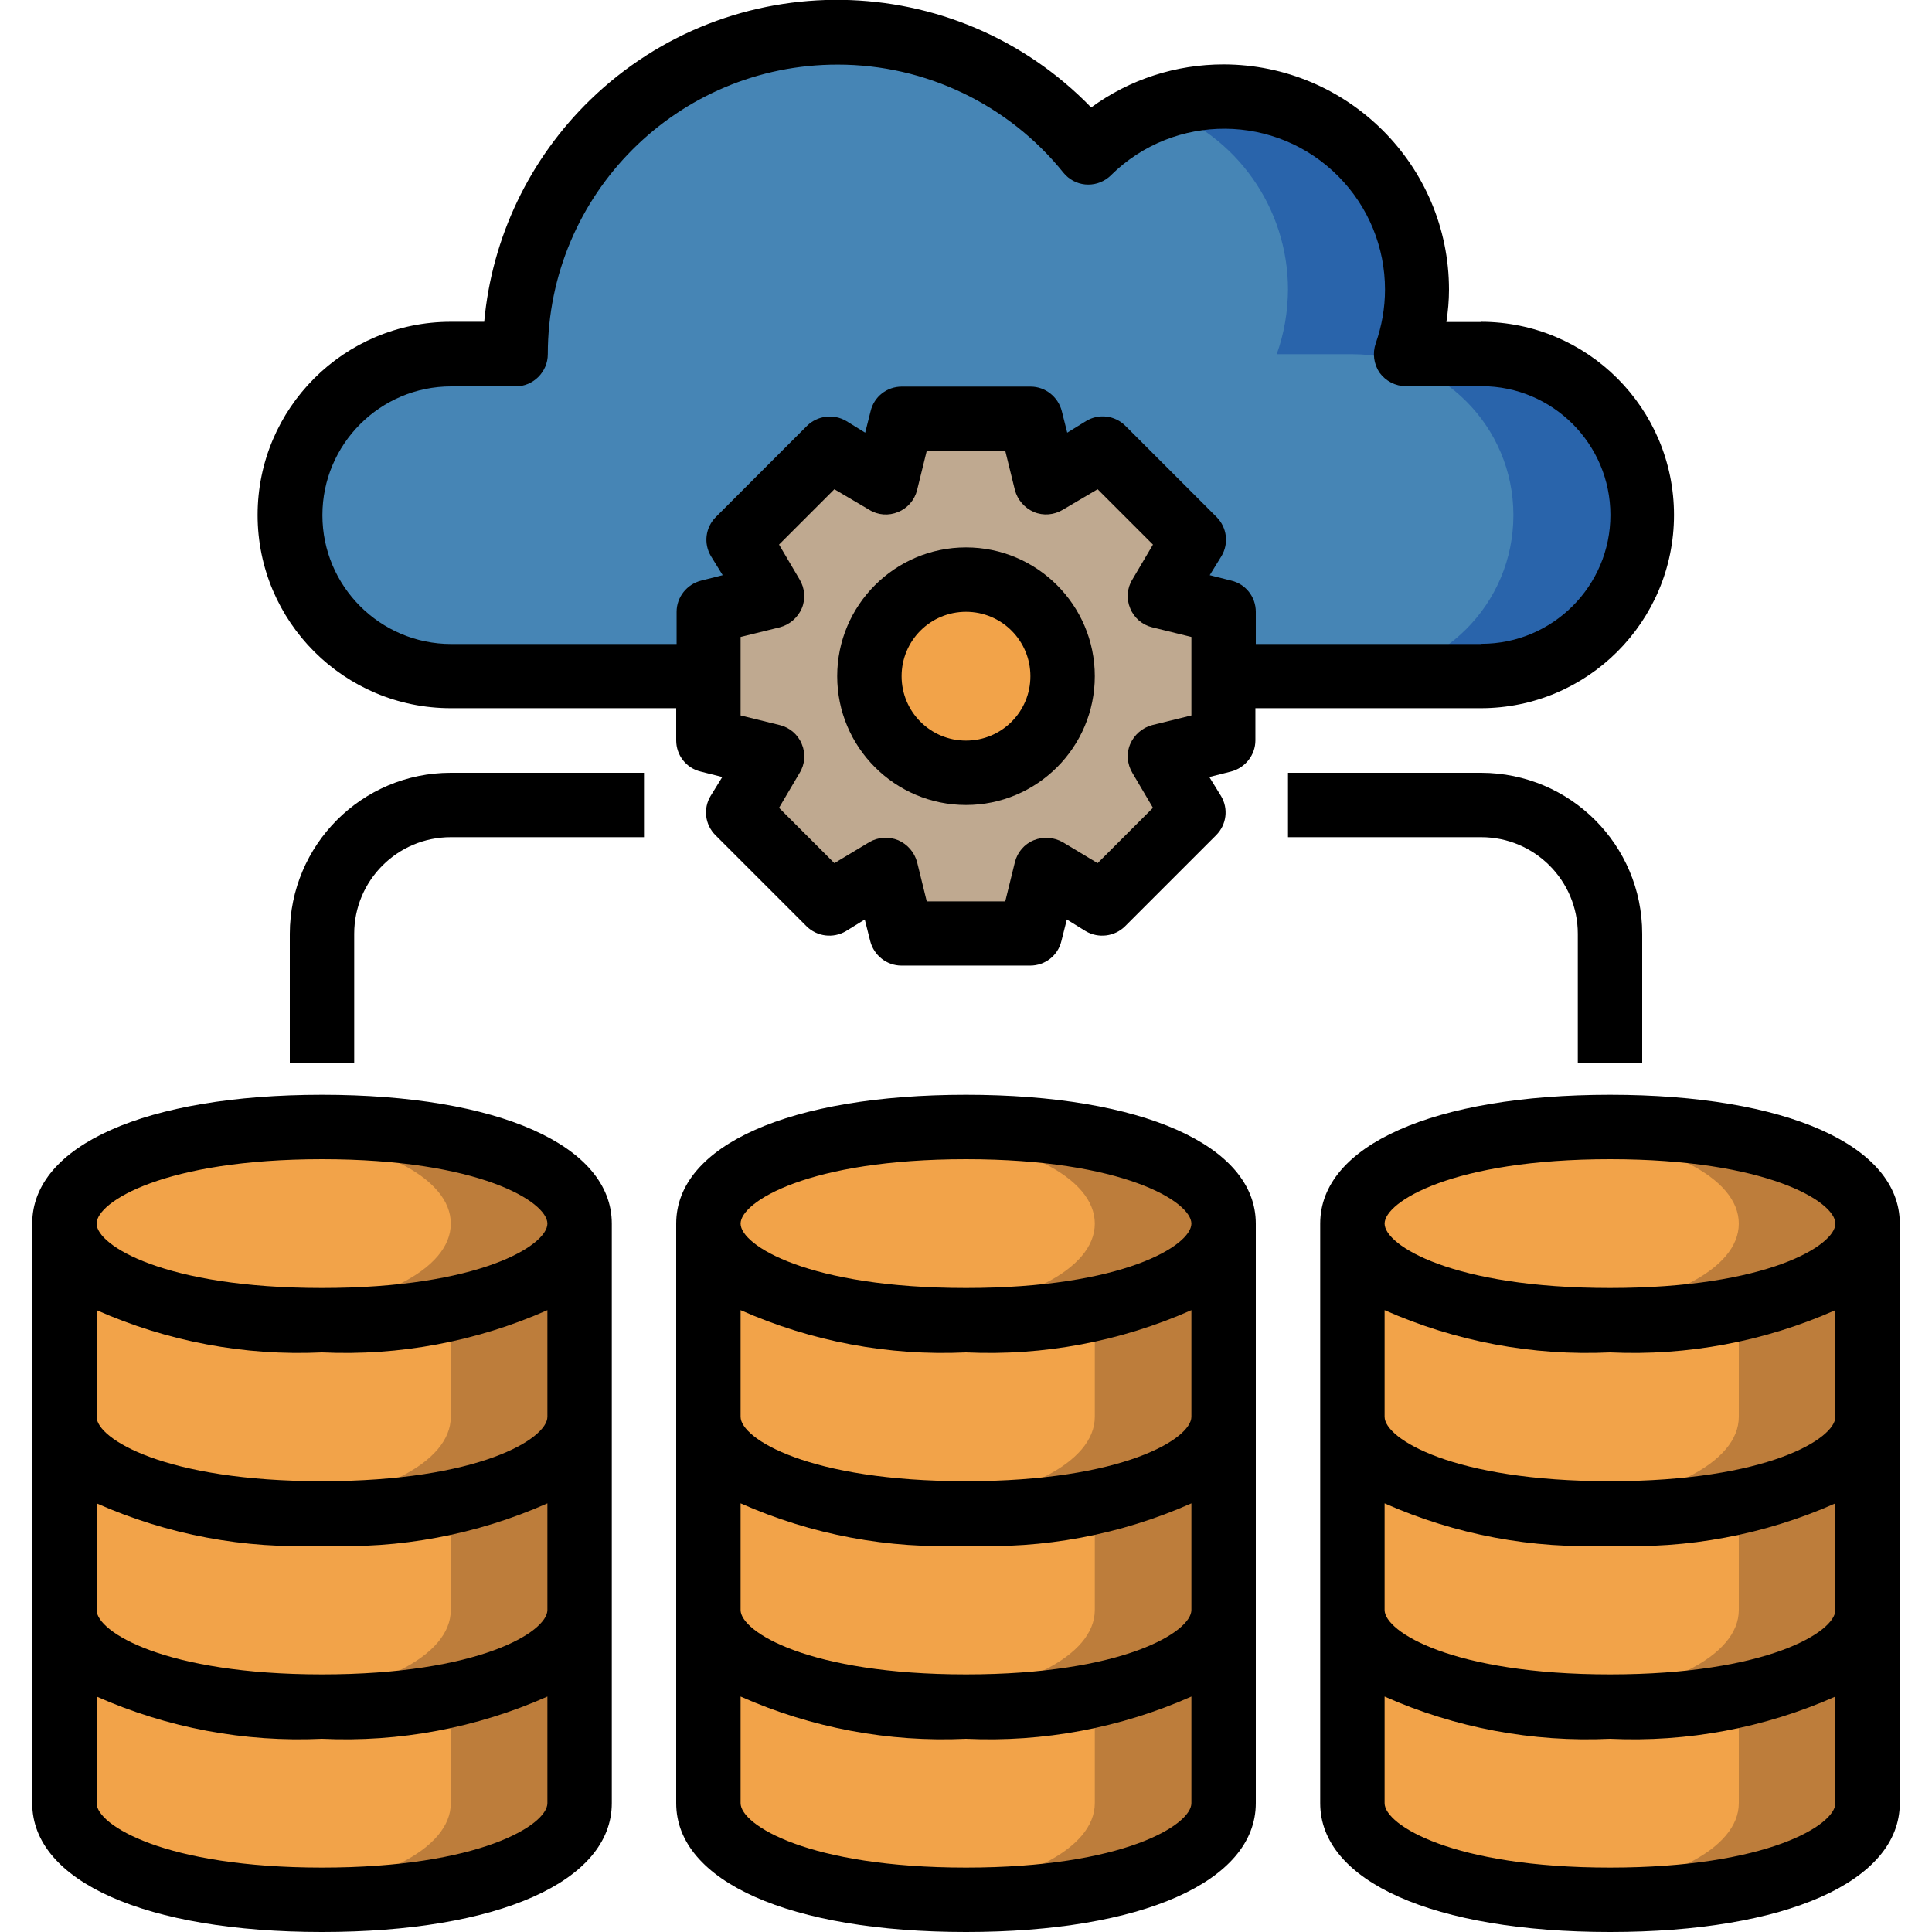 <?xml version="1.0" encoding="UTF-8"?><svg id="Capa_1" xmlns="http://www.w3.org/2000/svg" viewBox="0 0 96 96"><defs><style>.cls-1,.cls-2,.cls-3,.cls-4,.cls-5,.cls-6{stroke-width:0px;}.cls-2{fill:#2964ab;}.cls-3{fill:#4685b5;}.cls-4{fill:#bd7d3b;}.cls-5{fill:#bfa990;}.cls-6{fill:#f2a349;}</style></defs><g id="multi_server"><path class="cls-3" d="m73.6,17.6c4.42,0,8,3.58,8,8s-3.58,8-8,8H22.4c-4.42,0-8-3.58-8-8s3.58-8,8-8h3.2c0-8.84,7.16-16,16-16,4.84,0,9.43,2.19,12.46,5.97,3.78-3.72,9.86-3.67,13.58.1,1.77,1.79,2.76,4.21,2.76,6.73,0,1.09-.19,2.17-.56,3.2h3.76Z"/><path class="cls-2" d="m81.6,25.6c0,4.42-3.58,8-8,8h-6.4c4.42,0,8-3.58,8-8s-3.58-8-8-8h-3.76c.37-1.03.55-2.11.56-3.2,0-4.07-2.56-7.69-6.4-9.04,1.03-.37,2.11-.56,3.2-.56,5.29-.01,9.59,4.26,9.6,9.55,0,1.11-.19,2.21-.56,3.25h3.76c4.42,0,8,3.58,8,8Z"/><path class="cls-6" d="m92.8,80v9.6c0,2.66-4.85,4.8-12.8,4.8s-12.8-2.14-12.8-4.8v-9.6c0,2.66,4.85,4.8,12.8,4.8s12.8-2.14,12.8-4.8Z"/><path class="cls-6" d="m92.8,70.4v9.6c0,2.66-4.85,4.8-12.8,4.8s-12.8-2.14-12.8-4.8v-9.6c0,2.66,4.85,4.8,12.8,4.8s12.8-2.14,12.8-4.8Z"/><path class="cls-6" d="m92.8,60.8v9.6c0,2.66-4.85,4.8-12.8,4.8s-12.8-2.14-12.8-4.8v-9.6c0,2.66,4.85,4.8,12.8,4.8s12.8-2.14,12.8-4.8Z"/><ellipse class="cls-6" cx="80" cy="60.8" rx="12.8" ry="4.8"/><path class="cls-6" d="m60.8,80v9.6c0,2.66-4.85,4.8-12.8,4.8s-12.8-2.14-12.8-4.8v-9.6c0,2.66,4.85,4.8,12.8,4.8s12.8-2.14,12.8-4.8Z"/><path class="cls-6" d="m60.8,70.4v9.6c0,2.66-4.85,4.8-12.8,4.8s-12.8-2.14-12.8-4.8v-9.6c0,2.66,4.85,4.8,12.8,4.8s12.8-2.14,12.8-4.8Z"/><path class="cls-6" d="m60.8,60.8v9.6c0,2.66-4.85,4.8-12.8,4.8s-12.8-2.14-12.8-4.8v-9.6c0,2.66,4.85,4.8,12.8,4.8s12.8-2.14,12.8-4.8Z"/><path class="cls-5" d="m60.8,30.4v6.4l-3.17.78,1.68,2.8-4.53,4.53-2.8-1.68-.78,3.17h-6.4l-.78-3.17-2.8,1.68-4.53-4.53,1.68-2.8-3.17-.78v-6.4l3.17-.78-1.68-2.8,4.53-4.53,2.8,1.68.78-3.17h6.4l.78,3.17,2.8-1.68,4.53,4.53-1.68,2.8,3.17.78Z"/><ellipse class="cls-6" cx="48" cy="60.8" rx="12.8" ry="4.8"/><circle class="cls-6" cx="48" cy="33.6" r="4.8"/><path class="cls-6" d="m28.8,80v9.6c0,2.66-4.85,4.8-12.8,4.8s-12.8-2.14-12.8-4.8v-9.6c0,2.66,4.85,4.8,12.8,4.8s12.8-2.14,12.8-4.8Z"/><path class="cls-6" d="m28.8,70.4v9.6c0,2.66-4.85,4.8-12.8,4.8s-12.8-2.14-12.8-4.8v-9.6c0,2.66,4.85,4.8,12.8,4.8s12.8-2.14,12.8-4.8Z"/><path class="cls-6" d="m28.8,60.8v9.6c0,2.66-4.85,4.8-12.8,4.8s-12.8-2.14-12.8-4.8v-9.6c0,2.66,4.85,4.8,12.8,4.8s12.8-2.14,12.8-4.8Z"/><path class="cls-4" d="m28.8,60.8v9.6c0,2.66-4.85,4.8-12.8,4.8-1.14,0-2.21-.05-3.2-.13,6.03-.5,9.6-2.4,9.6-4.67v-5.36c4.08-.82,6.4-2.4,6.4-4.24Z"/><path class="cls-4" d="m28.8,70.4v9.6c0,2.66-4.85,4.8-12.8,4.8-1.14,0-2.21-.05-3.2-.13,6.03-.5,9.6-2.4,9.6-4.67v-5.36c4.08-.82,6.4-2.4,6.4-4.24Z"/><path class="cls-4" d="m28.8,80v9.6c0,2.66-4.85,4.8-12.8,4.8-1.14,0-2.21-.05-3.2-.13,6.03-.5,9.6-2.4,9.6-4.67v-5.36c4.08-.82,6.4-2.4,6.4-4.24Z"/><ellipse class="cls-6" cx="16" cy="60.8" rx="12.8" ry="4.8"/><path class="cls-4" d="m28.8,60.8c0,2.66-4.85,4.8-12.8,4.8-1.14,0-2.21-.05-3.2-.13,6.03-.5,9.6-2.4,9.6-4.67s-3.57-4.18-9.6-4.67c.99-.08,2.06-.13,3.2-.13,7.95,0,12.8,2.14,12.8,4.8Z"/><path class="cls-4" d="m60.8,60.8v9.6c0,2.66-4.85,4.8-12.8,4.8-1.14,0-2.21-.05-3.2-.13,6.03-.5,9.6-2.4,9.6-4.67v-5.36c4.08-.82,6.4-2.4,6.4-4.24Z"/><path class="cls-4" d="m60.8,70.4v9.6c0,2.66-4.85,4.8-12.8,4.8-1.14,0-2.21-.05-3.2-.13,6.03-.5,9.6-2.4,9.6-4.67v-5.36c4.08-.82,6.4-2.4,6.4-4.24Z"/><path class="cls-4" d="m60.8,80v9.6c0,2.66-4.85,4.8-12.8,4.8-1.14,0-2.21-.05-3.2-.13,6.03-.5,9.6-2.4,9.6-4.67v-5.36c4.08-.82,6.4-2.4,6.4-4.24Z"/><path class="cls-4" d="m60.8,60.8c0,2.66-4.85,4.8-12.8,4.8-1.14,0-2.21-.05-3.2-.13,6.03-.5,9.6-2.4,9.6-4.67s-3.57-4.18-9.6-4.67c.99-.08,2.06-.13,3.2-.13,7.95,0,12.8,2.14,12.8,4.8Z"/><path class="cls-4" d="m92.8,60.8v9.6c0,2.66-4.85,4.8-12.8,4.8-1.14,0-2.21-.05-3.2-.13,6.03-.5,9.6-2.4,9.6-4.67v-5.36c4.08-.82,6.4-2.4,6.4-4.24Z"/><path class="cls-4" d="m92.8,70.4v9.6c0,2.66-4.85,4.8-12.8,4.8-1.14,0-2.21-.05-3.2-.13,6.03-.5,9.6-2.4,9.6-4.67v-5.36c4.08-.82,6.4-2.4,6.4-4.24Z"/><path class="cls-4" d="m92.8,80v9.6c0,2.66-4.85,4.8-12.8,4.8-1.14,0-2.21-.05-3.2-.13,6.03-.5,9.6-2.4,9.6-4.67v-5.36c4.08-.82,6.4-2.4,6.4-4.24Z"/><path class="cls-4" d="m92.8,60.8c0,2.66-4.85,4.8-12.8,4.8-1.14,0-2.21-.05-3.2-.13,6.03-.5,9.6-2.4,9.6-4.67s-3.57-4.18-9.6-4.67c.99-.08,2.06-.13,3.2-.13,7.95,0,12.8,2.14,12.8,4.8Z"/><path class="cls-1" d="m48,27.2c-3.53,0-6.4,2.87-6.4,6.4s2.87,6.4,6.4,6.4,6.4-2.87,6.4-6.4-2.87-6.4-6.4-6.4Zm0,9.6c-1.77,0-3.2-1.43-3.2-3.2s1.43-3.2,3.2-3.2,3.2,1.43,3.2,3.2-1.43,3.2-3.2,3.2Z"/><path class="cls-1" d="m48,54.4c-8.75,0-14.4,2.51-14.4,6.4v28.8c0,3.89,5.65,6.4,14.4,6.4s14.4-2.51,14.4-6.4v-28.8c0-3.89-5.65-6.4-14.4-6.4Zm0,38.4c-7.82,0-11.2-2.12-11.2-3.2v-5.3c3.52,1.56,7.35,2.28,11.2,2.1,3.85.18,7.68-.54,11.2-2.1v5.3c0,1.08-3.38,3.2-11.2,3.2Zm0-9.6c-7.82,0-11.2-2.12-11.2-3.2v-5.3c3.52,1.56,7.35,2.28,11.2,2.1,3.85.18,7.68-.54,11.2-2.1v5.3c0,1.08-3.38,3.2-11.2,3.2Zm0-9.6c-7.82,0-11.2-2.12-11.2-3.2v-5.3c3.52,1.56,7.35,2.28,11.2,2.1,3.85.18,7.68-.54,11.2-2.1v5.3c0,1.08-3.38,3.2-11.2,3.2Zm0-9.6c-7.82,0-11.2-2.12-11.2-3.2s3.38-3.2,11.2-3.2,11.2,2.12,11.2,3.2-3.38,3.2-11.2,3.2Z"/><path class="cls-1" d="m80,54.4c-8.75,0-14.4,2.51-14.4,6.4v28.8c0,3.89,5.65,6.4,14.4,6.4s14.4-2.51,14.4-6.4v-28.8c0-3.89-5.65-6.4-14.4-6.4Zm0,3.2c7.82,0,11.2,2.12,11.2,3.2s-3.38,3.2-11.2,3.2-11.2-2.12-11.2-3.2,3.38-3.2,11.2-3.2Zm0,35.2c-7.82,0-11.2-2.12-11.2-3.2v-5.3c3.52,1.56,7.35,2.28,11.2,2.1,3.85.18,7.68-.54,11.2-2.1v5.3c0,1.08-3.38,3.2-11.2,3.2Zm0-9.6c-7.82,0-11.2-2.12-11.2-3.2v-5.3c3.52,1.56,7.35,2.28,11.2,2.1,3.85.18,7.68-.54,11.2-2.1v5.3c0,1.08-3.38,3.2-11.2,3.2Zm0-9.6c-7.82,0-11.2-2.12-11.2-3.2v-5.3c3.52,1.56,7.35,2.28,11.2,2.1,3.85.18,7.68-.54,11.2-2.1v5.3c0,1.08-3.38,3.2-11.2,3.2Z"/><path class="cls-1" d="m16,54.4c-8.75,0-14.4,2.51-14.4,6.4v28.8c0,3.89,5.65,6.4,14.4,6.4s14.4-2.51,14.4-6.4v-28.8c0-3.89-5.65-6.4-14.4-6.4Zm0,38.4c-7.82,0-11.2-2.12-11.2-3.2v-5.3c3.52,1.56,7.35,2.28,11.2,2.1,3.85.18,7.68-.54,11.2-2.1v5.3c0,1.08-3.38,3.2-11.2,3.2Zm0-9.6c-7.82,0-11.2-2.12-11.2-3.2v-5.3c3.52,1.56,7.35,2.28,11.2,2.1,3.85.18,7.68-.54,11.2-2.1v5.3c0,1.08-3.38,3.2-11.2,3.2Zm0-9.6c-7.82,0-11.2-2.12-11.2-3.2v-5.3c3.52,1.56,7.35,2.28,11.2,2.1,3.85.18,7.68-.54,11.2-2.1v5.3c0,1.08-3.38,3.2-11.2,3.2Zm0-9.6c-7.82,0-11.2-2.12-11.2-3.2s3.38-3.2,11.2-3.2,11.2,2.12,11.2,3.2-3.38,3.2-11.2,3.2Z"/><path class="cls-1" d="m14.4,46.4v6.4h3.2v-6.4c0-2.65,2.15-4.8,4.8-4.8h9.6v-3.2h-9.6c-4.42,0-7.99,3.58-8,8Z"/><path class="cls-1" d="m78.4,46.4v6.4h3.2v-6.4c0-4.42-3.58-7.99-8-8h-9.6v3.2h9.6c2.65,0,4.8,2.15,4.8,4.8Z"/><path class="cls-1" d="m73.6,16h-1.73c.08-.53.13-1.06.13-1.6,0-6.18-5.02-11.19-11.2-11.2-2.37,0-4.67.74-6.58,2.14-6.77-6.98-17.91-7.15-24.89-.38-3.02,2.93-4.89,6.84-5.27,11.03h-1.66c-5.3,0-9.6,4.3-9.6,9.6s4.3,9.6,9.6,9.6h11.2v1.6c0,.74.5,1.38,1.22,1.55l1.07.27-.58.94c-.38.63-.28,1.43.24,1.95l4.53,4.53c.52.51,1.32.61,1.95.24l.94-.58.27,1.07c.18.71.82,1.22,1.55,1.22h6.4c.74,0,1.38-.5,1.55-1.22l.27-1.07.94.58c.63.37,1.43.27,1.95-.24l4.53-4.53c.52-.52.62-1.32.24-1.95l-.58-.94,1.07-.27c.71-.18,1.22-.82,1.22-1.55v-1.6h11.2c5.3,0,9.6-4.3,9.6-9.6s-4.3-9.6-9.6-9.6h0Zm-14.4,19.55l-1.95.48c-.49.13-.89.48-1.09.94-.2.47-.15,1.01.11,1.44l1.02,1.73-2.75,2.75-1.73-1.04c-.44-.25-.97-.29-1.44-.1-.47.19-.82.6-.94,1.09l-.48,1.95h-3.9l-.48-1.95c-.13-.49-.48-.89-.94-1.09-.47-.19-1-.16-1.44.1l-1.73,1.04-2.75-2.75,1.02-1.73c.27-.43.31-.97.11-1.44-.19-.47-.6-.82-1.09-.94l-1.95-.48v-3.9l1.95-.48c.49-.13.89-.48,1.09-.94.2-.47.15-1.01-.11-1.44l-1.02-1.73,2.75-2.75,1.73,1.02c.43.27.97.31,1.44.11.47-.19.82-.6.94-1.09l.48-1.95h3.9l.48,1.95c.13.49.48.89.94,1.09.47.2,1.01.15,1.44-.11l1.73-1.02,2.75,2.75-1.02,1.73c-.27.43-.31.97-.11,1.44.19.47.6.82,1.09.94l1.95.48v3.9Zm14.4-3.55h-11.2v-1.6c0-.74-.5-1.38-1.22-1.55l-1.07-.27.58-.94c.38-.63.28-1.43-.24-1.95l-4.53-4.53c-.52-.52-1.32-.62-1.95-.24l-.94.58-.27-1.07c-.18-.71-.82-1.22-1.55-1.22h-6.4c-.74,0-1.38.5-1.55,1.22l-.27,1.07-.94-.58c-.63-.37-1.43-.27-1.95.24l-4.53,4.53c-.52.52-.62,1.32-.24,1.95l.58.94-1.07.27c-.71.18-1.22.82-1.22,1.55v1.6h-11.2c-3.53,0-6.4-2.87-6.4-6.4s2.87-6.4,6.4-6.4h3.2c.88,0,1.6-.72,1.6-1.6,0-7.95,6.45-14.4,14.41-14.39,4.36,0,8.48,1.98,11.21,5.37.56.69,1.56.79,2.25.23.04-.03.08-.07.12-.11,3.15-3.1,8.21-3.07,11.31.08,1.48,1.5,2.3,3.51,2.3,5.61,0,.91-.16,1.81-.46,2.67-.17.49-.1,1.03.19,1.46.31.42.79.67,1.31.67h3.76c3.53,0,6.4,2.87,6.4,6.4s-2.87,6.4-6.4,6.4h0Z"/></g></svg>